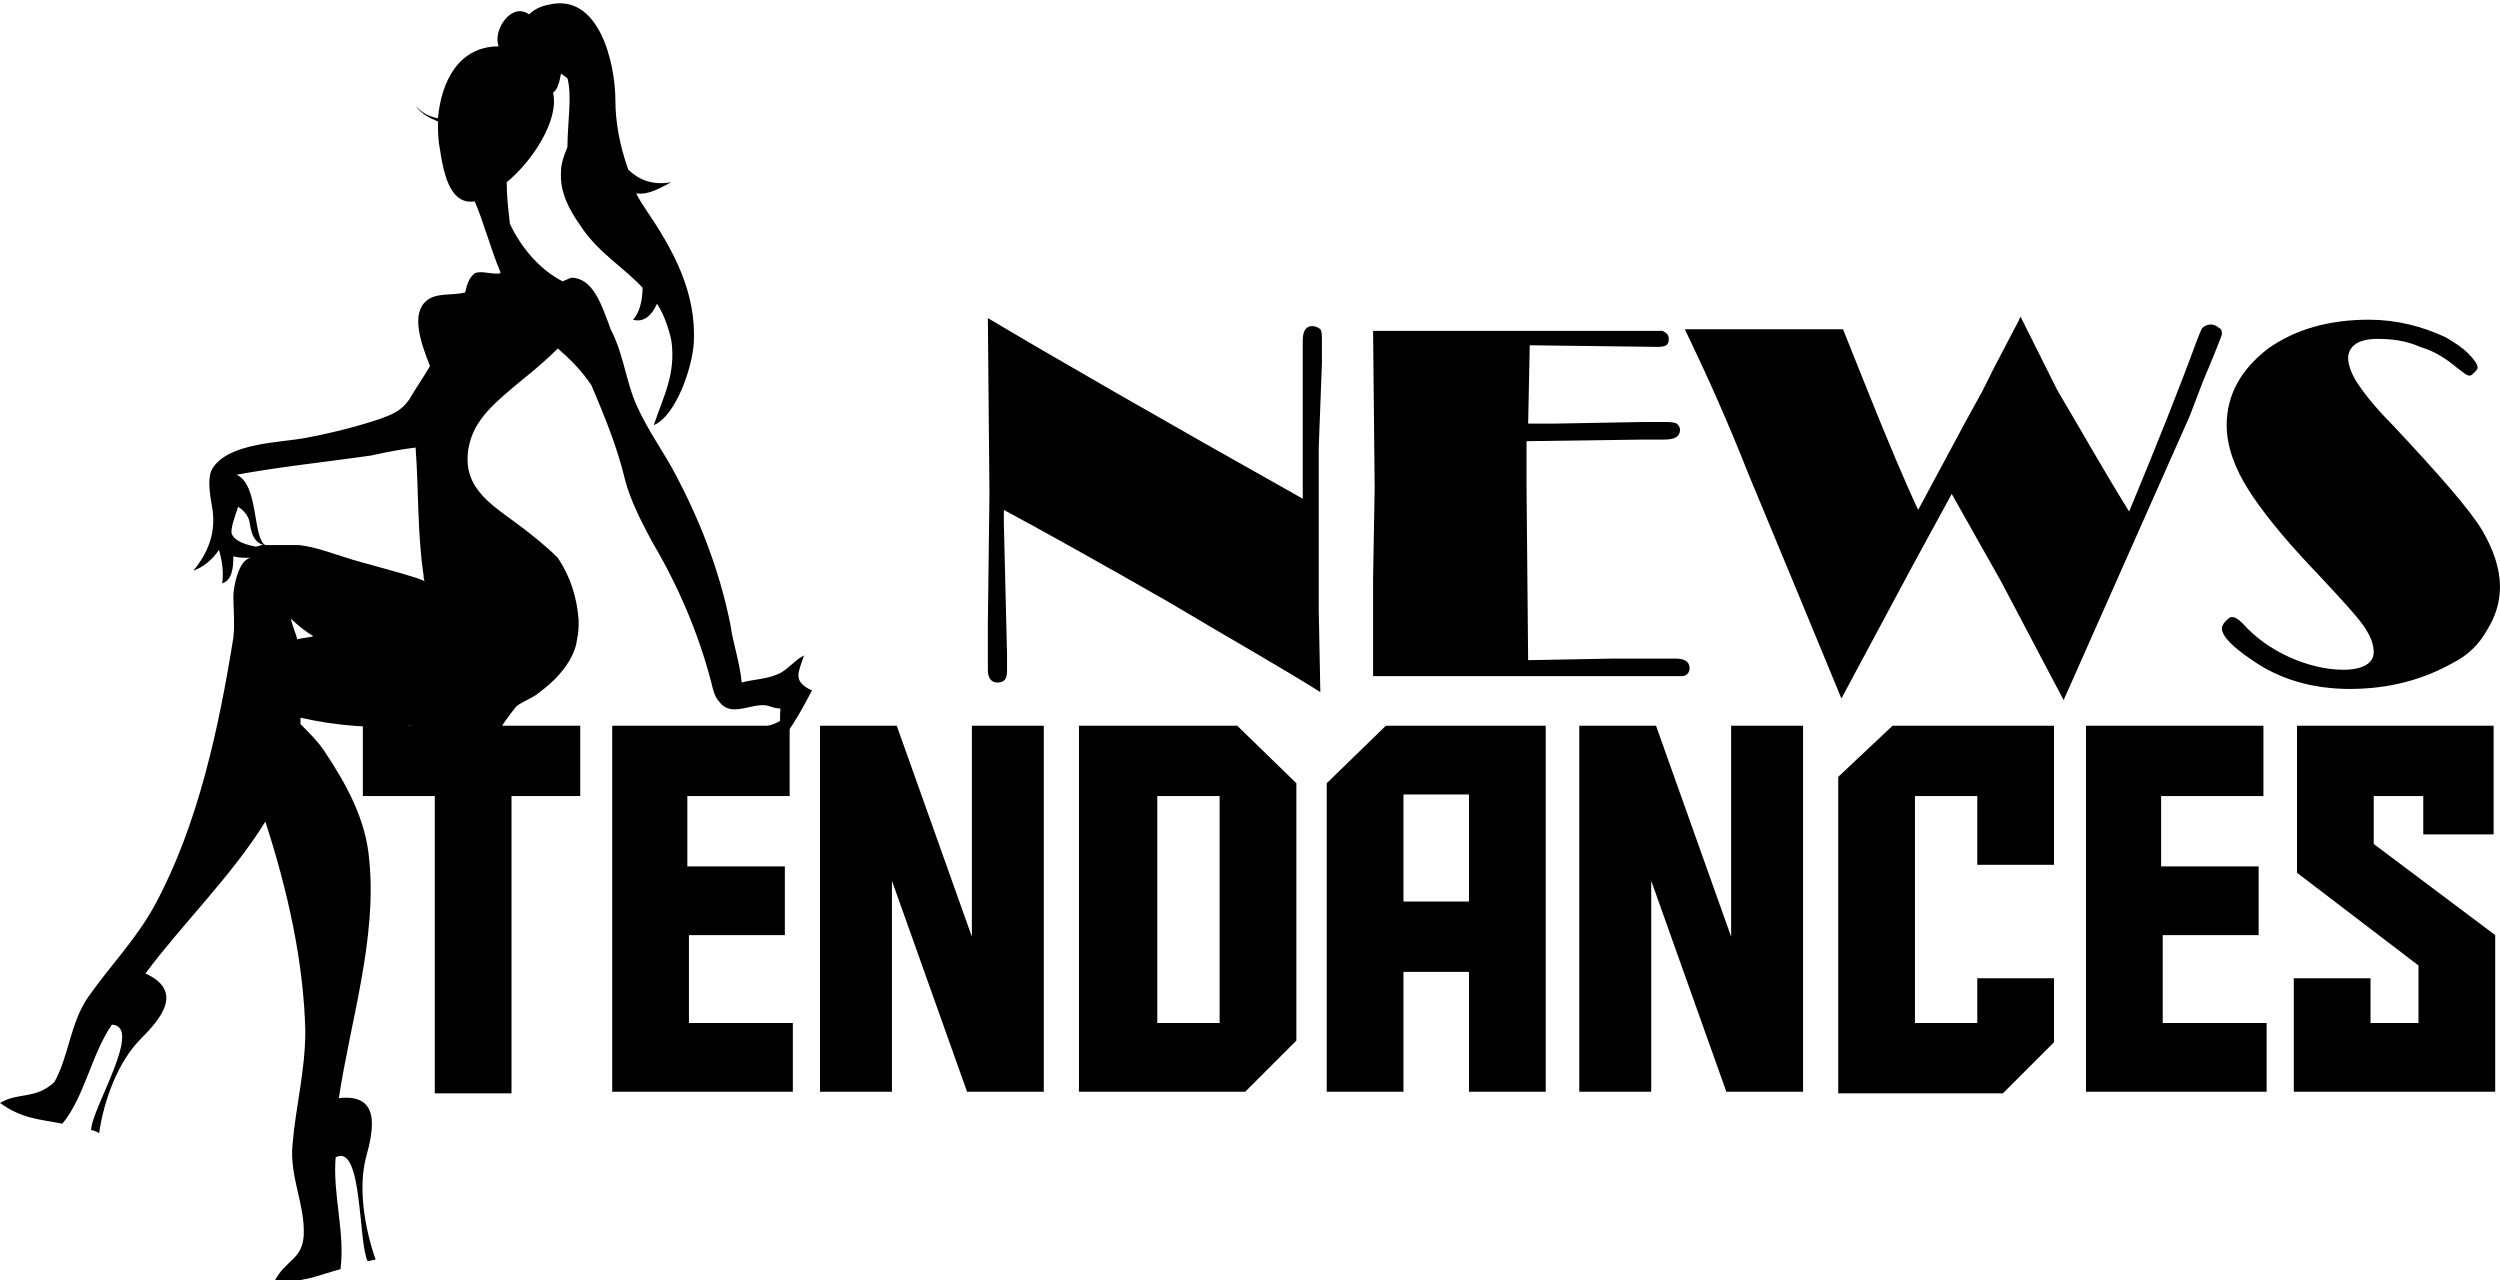 <?xml version="1.0" encoding="utf-8"?>
<!-- Generator: Adobe Illustrator 24.1.0, SVG Export Plug-In . SVG Version: 6.00 Build 0)  -->
<svg version="1.1" id="Layer_1" xmlns="http://www.w3.org/2000/svg" xmlns:xlink="http://www.w3.org/1999/xlink" x="0px" y="0px"
	 width="156.4px" height="80.1px" viewBox="0 0 156.4 80.1" style="enable-background:new 0 0 156.4 80.1;" xml:space="preserve">
<style type="text/css">
	.st0{fill:none;}
</style>
<g>
	<g>
		<path d="M81.5,31.2v-2.6l0-4.2l0-1.9l0-1.2c0-0.6,0.2-0.9,0.6-0.9c0.2,0,0.4,0.1,0.5,0.2c0.1,0.1,0.1,0.4,0.1,0.8v0.2
			c0,0.2,0,0.6,0,1.1L82.5,28l0,4.9l0,5.2l0.1,5.2c-2.2-1.4-5.4-3.2-9.6-5.7c-4.2-2.4-7.6-4.3-10.2-5.7l0,0.8l0.2,8.2l0,1.1
			c0,0.5-0.2,0.7-0.6,0.7c-0.4,0-0.6-0.3-0.6-0.8l0-1.1l0-1.8l0.1-8.1l-0.1-11C66,22.4,72.6,26.2,81.5,31.2z"/>
		<path d="M95.5,27.6c0,0.5,0,1.1,0,1.8v1l0.1,10.9l5.4-0.1l3.8,0c0.6,0,0.9,0.2,0.9,0.6c0,0.3-0.2,0.5-0.5,0.5c-0.1,0-0.5,0-1.3,0
			h-18l0-0.8l0-5.3l0.1-5.7l-0.1-9.8h16.8c0.8,0,1.2,0,1.3,0c0.2,0.1,0.4,0.2,0.4,0.5c0,0.4-0.2,0.5-0.7,0.5h-0.1l-7.9-0.1l-0.1,4.9
			l1.7,0l5.5-0.1l1.2,0c0.4,0,0.7,0,0.9,0.1c0.1,0.1,0.2,0.2,0.2,0.4c0,0.4-0.3,0.6-1,0.6l-1.3,0L95.5,27.6z"/>
		<path d="M133.2,32c1.7-4.1,3.1-7.6,4.2-10.6c0.2-0.5,0.3-0.8,0.4-0.9c0.1-0.1,0.3-0.2,0.5-0.2c0.2,0,0.4,0.1,0.5,0.2
			c0.2,0.1,0.2,0.2,0.2,0.4c0,0.1-0.4,1.1-1.2,3L137,26l-7.9,17.8l-3.9-7.4l-3.1-5.5l-2.4,4.4l-3.7,6.9l-0.8,1.5l-3.1-7.5l-2.7-6.5
			c-1.3-3.3-2.6-6.2-3.9-8.9l-0.1-0.2h9.9l1.4,3.5c1.4,3.5,2.5,6.1,3.3,7.8l2.9-5.4l1.1-2l0.7-1.4l1.2-2.3c0.2-0.4,0.4-0.7,0.5-1
			l2.3,4.6C130.3,27.1,131.7,29.6,133.2,32z"/>
		<path d="M139.6,38.6c0.2,0,0.4,0.1,0.7,0.4c0.8,0.9,1.8,1.6,2.9,2.1c1.1,0.5,2.3,0.8,3.4,0.8c1.2,0,1.9-0.4,1.9-1.1
			c0-0.5-0.2-1-0.6-1.6c-0.4-0.6-1.5-1.8-3.1-3.5c-2.1-2.2-3.4-3.9-4.1-5c-0.9-1.4-1.4-2.8-1.4-4.1c0-1.9,0.9-3.5,2.6-4.8
			c1.7-1.2,3.8-1.8,6.3-1.8c1.7,0,3.3,0.4,4.8,1.1c0.5,0.3,1,0.6,1.4,1c0.4,0.4,0.6,0.7,0.6,0.9c0,0.1-0.1,0.2-0.2,0.3
			c-0.1,0.1-0.2,0.2-0.3,0.2c-0.2,0-0.4-0.2-0.8-0.5c-0.6-0.5-1.3-1-2.3-1.3c-0.9-0.4-1.8-0.5-2.7-0.5c-0.5,0-1,0.1-1.3,0.3
			c-0.3,0.2-0.5,0.5-0.5,0.9c0,0.4,0.2,1,0.6,1.6c0.4,0.6,1.1,1.5,2.1,2.5c3.1,3.3,5,5.5,5.7,6.7c0.7,1.2,1.1,2.4,1.1,3.5
			c0,1-0.3,1.9-0.8,2.7c-0.5,0.9-1.2,1.6-2.2,2.1c-1.8,1-3.9,1.6-6.4,1.6c-2.3,0-4.4-0.6-6.1-1.8c-1.2-0.8-1.9-1.5-1.9-2
			c0-0.1,0.1-0.3,0.2-0.4C139.4,38.7,139.5,38.6,139.6,38.6z"/>
		<path d="M36.3,49.8H32v18.6h-4.8V49.8h-4.5v-4.4h13.6V49.8z"/>
		<path d="M38.3,45.4h11.1v4.4H43v4.4h6.1v4.3h-6V64h6.5v4.3H38.3V45.4z"/>
		<path d="M60.8,58.6V45.4h4.5v22.9h-4.8l-4.7-13.2v13.2h-4.5V45.4h4.8L60.8,58.6z"/>
		<path d="M67.5,45.4h9.9l3.7,3.6v16.1l-3.2,3.2H67.5V45.4z M76.3,64V49.8h-3.9V64H76.3z"/>
		<path d="M87.8,68.3H83V49l3.7-3.6h10v22.9h-4.8v-7.5h-4.1V68.3z M91.9,56.4v-6.7h-4.1v6.7H91.9z"/>
		<path d="M108.3,58.6V45.4h4.5v22.9H108l-4.7-13.2v13.2h-4.5V45.4h4.8L108.3,58.6z"/>
		<path d="M123.7,64v-2.8h4.8v4l-3.2,3.2H115V48.6l3.4-3.2h10.1v8.7h-4.8v-4.3h-3.9V64H123.7z"/>
		<path d="M130.5,45.4h11.1v4.4h-6.4v4.4h6.1v4.3h-6V64h6.5v4.3h-11.3V45.4z"/>
		<path d="M156.1,68.3h-12.6v-7.1h4.8V64h3v-3.6l-7.6-5.8v-9.2H156v6.8h-4.4v-2.4h-3.1v3l7.6,5.7V68.3z"/>
	</g>
</g>
<g>
	<path class="st0" d="M14.8,29.7c2.7-0.5,5.6-0.8,8.4-1.2c0.9-0.2,1.9-0.4,2.8-0.5c0.1,1.7,0.2,3.3,0.1,5c0.2,1,0.3,2.1,0.4,3
		c0,0.1,0,0.3,0.1,0.4c-2.4-0.6-4.7-1.3-7-2c-0.1,0-0.2-0.1-0.3-0.1c-0.1,0-0.2,0-0.2,0c-0.1,0-0.5-0.1-0.4-0.1
		c-0.6-0.1-1.5-0.2-2-0.1C15.8,33.8,16.2,30.4,14.8,29.7z"/>
	<path class="st0" d="M19.6,39.9c-0.3,0.1-0.7,0.1-1,0.2c-0.1-0.5-0.2-0.9-0.3-1.4C18.7,39.1,19.1,39.5,19.6,39.9z"/>
	<path class="st0" d="M34.6,5.5C34.6,5.4,34.6,5.4,34.6,5.5C34.6,5.4,34.6,5.4,34.6,5.5L34.6,5.5z"/>
	<path class="st0" d="M14.5,33.4c-0.1-0.3,0.2-1.1,0.4-1.7c0.3,0.2,0.6,0.5,0.7,0.9c0.1,0.6,0.2,1.3,0.9,1.5c0,0,0,0-0.1,0
		c-0.1,0-0.3,0.1-0.4,0.1C15.5,34.1,14.7,33.9,14.5,33.4z"/>
	<path d="M38.5,18.2C38.5,18.2,38.6,18.2,38.5,18.2C38.6,18.2,38.6,18.2,38.5,18.2C38.4,18.2,38.4,18.2,38.5,18.2z"/>
	<path d="M5.7,70.7c0.1,0,0.4,0.1,0.5,0.2c0.3-2.1,1.2-4.5,2.6-5.9c1.3-1.3,2.7-3,0.3-4.1c2.3-3.1,5.4-6.1,7.5-9.5
		c1.4,4.3,2.4,8.8,2.5,13.1c0,2.5-0.6,4.7-0.8,7.1c-0.2,2,0.8,3.8,0.7,5.7c-0.1,1.5-1.1,1.5-1.8,2.8c1.7,0.2,2.6-0.3,4.1-0.7
		c0.3-2.3-0.5-4.7-0.3-7c1.7-0.9,1.4,5.3,2,6.5c0.1,0,0.4-0.1,0.5-0.1c-0.7-2-1.1-4.5-0.6-6.4c0.5-1.8,0.9-4-1.7-3.7
		c0.7-4.7,2.4-10,1.9-14.9c-0.2-2.5-1.4-4.7-2.8-6.8c-0.4-0.6-0.9-1.1-1.5-1.7c0-0.1,0-0.2,0-0.4c2.2,0.5,4.6,0.7,6.9,0.5
		c1.5,2,3.4,3.2,4.9,5.2c-0.2-1.4-0.1-3.3,0.5-4.6c0.2-0.5,0.7-1.2,1.2-1.8c0.2-0.2,0.9-0.5,1.2-0.7c0.4-0.3,0.8-0.6,1.2-1
		c0.7-0.7,1.3-1.6,1.4-2.5c0.1-0.4,0.1-0.8,0.1-1.2c-0.1-1.4-0.5-2.7-1.3-3.9c-0.8-0.8-1.6-1.4-2.1-1.8c-1.8-1.4-3.9-2.4-3.5-5
		c0.3-1.9,1.8-3,3.2-4.2c0.5-0.4,1.5-1.2,2.4-2.1c0.8,0.7,1.5,1.4,2.1,2.3c0.8,1.9,1.6,3.8,2.1,5.9c0.3,1.2,1,2.6,1.7,3.9
		c1.6,2.7,2.9,5.7,3.7,8.8c0.1,0.4,0.2,0.9,0.5,1.2c0.8,1.1,2.2-0.1,3.2,0.3c0.8,0.3,0.6-0.2,0.6,0.7c0,0.1,0,0.1,0,0.2
		c-0.3,0.2-0.7,0.3-1.1,0.4c0.3,0.3,0.6,0.4,0.8,0.3c-0.2,0.4-0.5,0.9-0.5,1.2c1.1-0.5,2.2-2.7,2.8-3.8c-1.3-0.6-0.8-1.2-0.5-2.2
		c-0.6,0.3-1.1,1-1.7,1.2c-0.7,0.3-1.5,0.3-2.2,0.5c-0.1-1.2-0.6-2.7-0.7-3.6c-0.7-3.5-2-6.8-3.7-9.9c-0.8-1.4-1.8-2.8-2.4-4.4
		c-0.5-1.4-0.7-2.9-1.4-4.2c0-0.1-0.1-0.2-0.1-0.3c-0.4-1-0.9-2.7-2.1-2.9c-0.3-0.1-0.5,0.1-0.8,0.2c-1.4-0.7-2.6-2.1-3.3-3.6
		c-0.1-0.9-0.2-1.7-0.2-2.6c1.6-1.3,3.3-3.9,2.9-5.6c0.3-0.2,0.4-0.7,0.5-1.2c0.1,0.1,0.3,0.2,0.4,0.3c0.3,1.1,0,2.8,0,4.3
		c-0.2,0.5-0.4,1-0.4,1.5c-0.1,1.3,0.5,2.4,1.2,3.4c1.1,1.7,2.7,2.6,3.9,3.9c0,0.8-0.2,1.6-0.6,2c0.7,0.2,1.2-0.3,1.5-1
		c0.4,0.6,0.7,1.4,0.9,2.3c0.3,2.1-0.5,3.5-1.1,5.3c1.4-0.6,2.4-3.6,2.5-5.1c0.2-3.2-1.3-5.9-3-8.4c-0.2-0.3-0.4-0.6-0.6-1
		c0.8,0.1,1.4-0.3,2.2-0.7c-1.1,0.2-2-0.1-2.7-0.8c-0.5-1.4-0.8-2.9-0.8-4.3c0-2.3-1-6.8-4.2-6c-0.5,0.1-0.9,0.3-1.2,0.6
		c-1.1-0.8-2.3,1-1.9,2c-2.5,0-3.6,2.2-3.8,4.5c-0.5-0.1-1-0.3-1.4-0.8c0.3,0.5,0.9,0.8,1.4,1c0,0.5,0,1.1,0.1,1.6
		c0.3,2.1,0.8,3.6,2.2,3.4c0.6,1.4,1,3,1.6,4.4c0,0,0,0,0,0.1c-0.5,0.1-1.2-0.2-1.6,0c-0.4,0.3-0.5,0.8-0.6,1.2
		c-0.8,0.2-1.8,0-2.4,0.5c-1,0.8-0.4,2.6,0.2,4.1c-0.4,0.7-0.9,1.4-1.3,2.1c-0.5,0.7-1,0.9-1.8,1.2c-1.5,0.5-3.1,0.9-4.7,1.2
		c-1.6,0.3-4.8,0.3-5.8,1.9c-0.4,0.6-0.1,2,0,2.6c0.2,1.5-0.3,2.7-1.2,3.8c0.6-0.2,1.2-0.7,1.6-1.3c0.2,0.7,0.3,1.4,0.2,2.1
		c0.6-0.2,0.7-0.9,0.7-1.7c0.3,0.1,0.7,0.1,1.1,0.1c-0.8,0.1-1.1,1.9-1.1,2.4c0,0.8,0.1,1.7,0,2.6c-0.9,5.6-2.2,11.7-4.9,16.7
		c-1.2,2.2-2.8,3.8-4.2,5.8c-1.1,1.6-1.2,3.7-2.1,5.3C2.2,68.8,1.2,68.3,0,69c1.4,1,2.4,1,3.9,1.3C5.3,68.6,5.7,66,7,64.1
		C9,64.2,5.7,69.4,5.7,70.7z M34.5,5.4c0.1,0.1,0.1,0.1,0.1,0.1L34.5,5.4C34.6,5.4,34.6,5.4,34.5,5.4z M18.2,38.7
		c0.4,0.4,0.9,0.8,1.4,1.1c-0.3,0.1-0.7,0.1-1,0.2C18.5,39.6,18.3,39.2,18.2,38.7z M16.6,34.1c-0.8-0.4-0.4-3.8-1.8-4.4
		c2.7-0.5,5.6-0.8,8.4-1.2c0.9-0.2,1.9-0.4,2.8-0.5c0.2,2.7,0.1,5.3,0.5,8c0,0.1,0,0.3,0.1,0.4c0-0.2-4.4-1.3-4.9-1.5
		c-1-0.3-2-0.7-3-0.8C17.9,34.1,17.3,34.1,16.6,34.1z M14.5,33.4c-0.1-0.3,0.2-1.1,0.4-1.7c0.3,0.2,0.6,0.5,0.7,0.9
		c0.1,0.6,0.2,1.3,0.9,1.5c0,0,0,0-0.1,0c-0.1,0-0.3,0.1-0.4,0.1C15.5,34.1,14.7,33.9,14.5,33.4z"/>
</g>
</svg>
